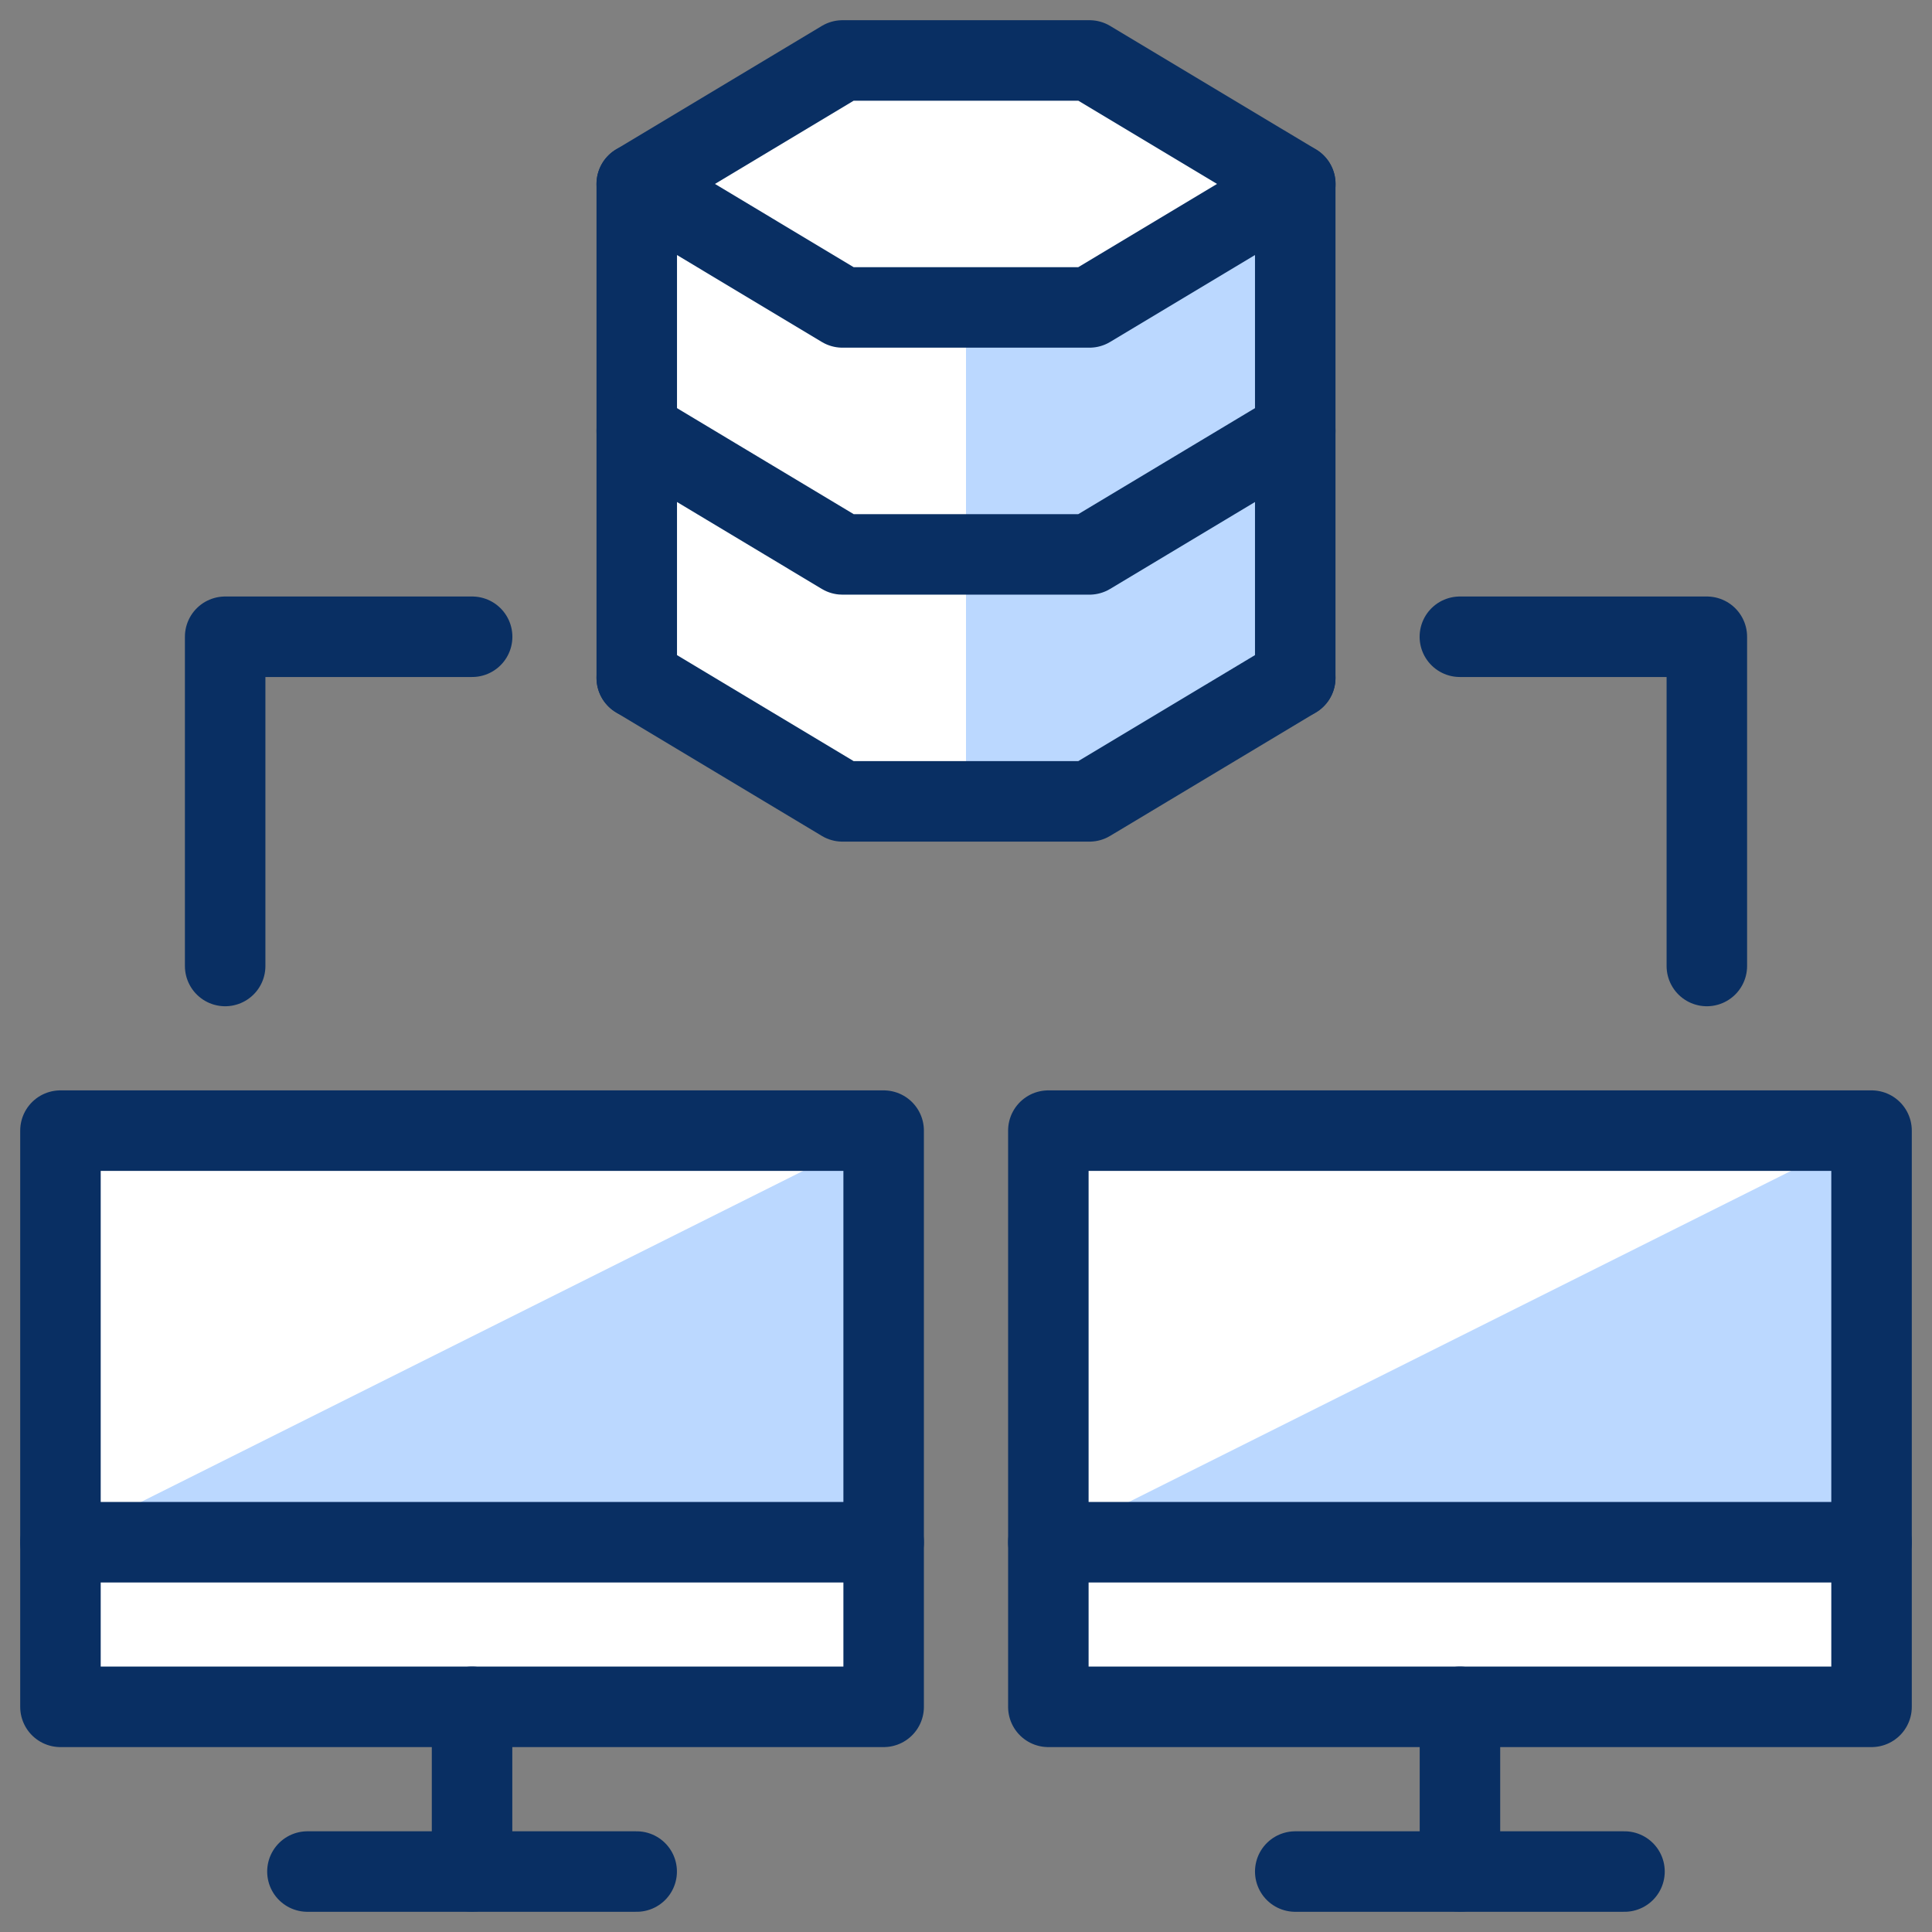 <?xml version="1.0" encoding="UTF-8" standalone="no"?>
<svg xmlns="http://www.w3.org/2000/svg" fill="none" viewBox="0 0 24 24" data-id="Database-Data-Transfer-Computer-Imac-2--Streamline-Cyber.svg" height="24" width="24"><rect x="0" y="0" width="24" height="24" fill="#808080" stroke="none"/><desc>Database Data Transfer Computer Imac 2 Streamline Icon: https://streamlinehq.com</desc><path fill="#ffffff" d="M13.534 0.751H10.466L7.91 2.285v6.136l2.556 1.534h3.068l2.557 -1.534v-6.136L13.534 0.751Z" stroke-width="1"></path><path fill="#ffffff" d="M10.977 14.045H0.751v7.158H10.977v-7.158Z" stroke-width="1"></path><path fill="#ffffff" d="M23.249 14.045H13.023v7.158h10.226v-7.158Z" stroke-width="1"></path><path fill="#bbd8ff" d="M10.977 19.158H0.751L10.977 14.045v5.113Z" stroke-width="1"></path><path fill="#bbd8ff" d="M23.249 19.158H13.023l10.226 -5.113v5.113Z" stroke-width="1"></path><path fill="#bbd8ff" d="M12 9.955h1.534l2.557 -1.534v-6.136l-2.557 1.534H12v6.136Z" stroke-width="1"></path><path stroke="#092f63" stroke-linecap="round" stroke-linejoin="round" d="M16.09 8.421v-6.136l-2.557 1.534H10.466l-2.556 -1.534v6.136" stroke-width="1"></path><path stroke="#092f63" stroke-linecap="round" stroke-linejoin="round" d="m16.09 5.353 -2.557 1.534H10.466l-2.556 -1.534" stroke-width="1"></path><path stroke="#092f63" stroke-linecap="round" stroke-linejoin="round" d="m16.09 8.421 -2.557 1.534H10.466L7.91 8.421" stroke-width="1"></path><path stroke="#092f63" stroke-linecap="round" stroke-linejoin="round" d="M7.91 2.285 10.466 0.751h3.068l2.557 1.534" stroke-width="1"></path><path stroke="#092f63" stroke-linecap="round" stroke-linejoin="round" d="M2.797 12V7.91h3.068" stroke-width="1"></path><path stroke="#092f63" stroke-linecap="round" stroke-linejoin="round" d="M21.203 12V7.91h-3.068" stroke-width="1"></path><path stroke="#092f63" stroke-linecap="round" stroke-linejoin="round" d="M10.977 14.045H0.751v7.158H10.977v-7.158Z" stroke-width="1"></path><path stroke="#092f63" stroke-linecap="round" stroke-linejoin="round" d="M0.751 19.158H10.977" stroke-width="1"></path><path stroke="#092f63" stroke-linecap="round" stroke-linejoin="round" d="M5.864 21.203v2.045" stroke-width="1"></path><path stroke="#092f63" stroke-linecap="round" stroke-linejoin="round" d="M3.819 23.249h4.09" stroke-width="1"></path><path stroke="#092f63" stroke-linecap="round" stroke-linejoin="round" d="M23.249 14.045H13.023v7.158h10.226v-7.158Z" stroke-width="1"></path><path stroke="#092f63" stroke-linecap="round" stroke-linejoin="round" d="M13.023 19.158h10.226" stroke-width="1"></path><path stroke="#092f63" stroke-linecap="round" stroke-linejoin="round" d="M18.136 21.203v2.045" stroke-width="1"></path><path stroke="#092f63" stroke-linecap="round" stroke-linejoin="round" d="M16.09 23.249h4.09" stroke-width="1"></path></svg>